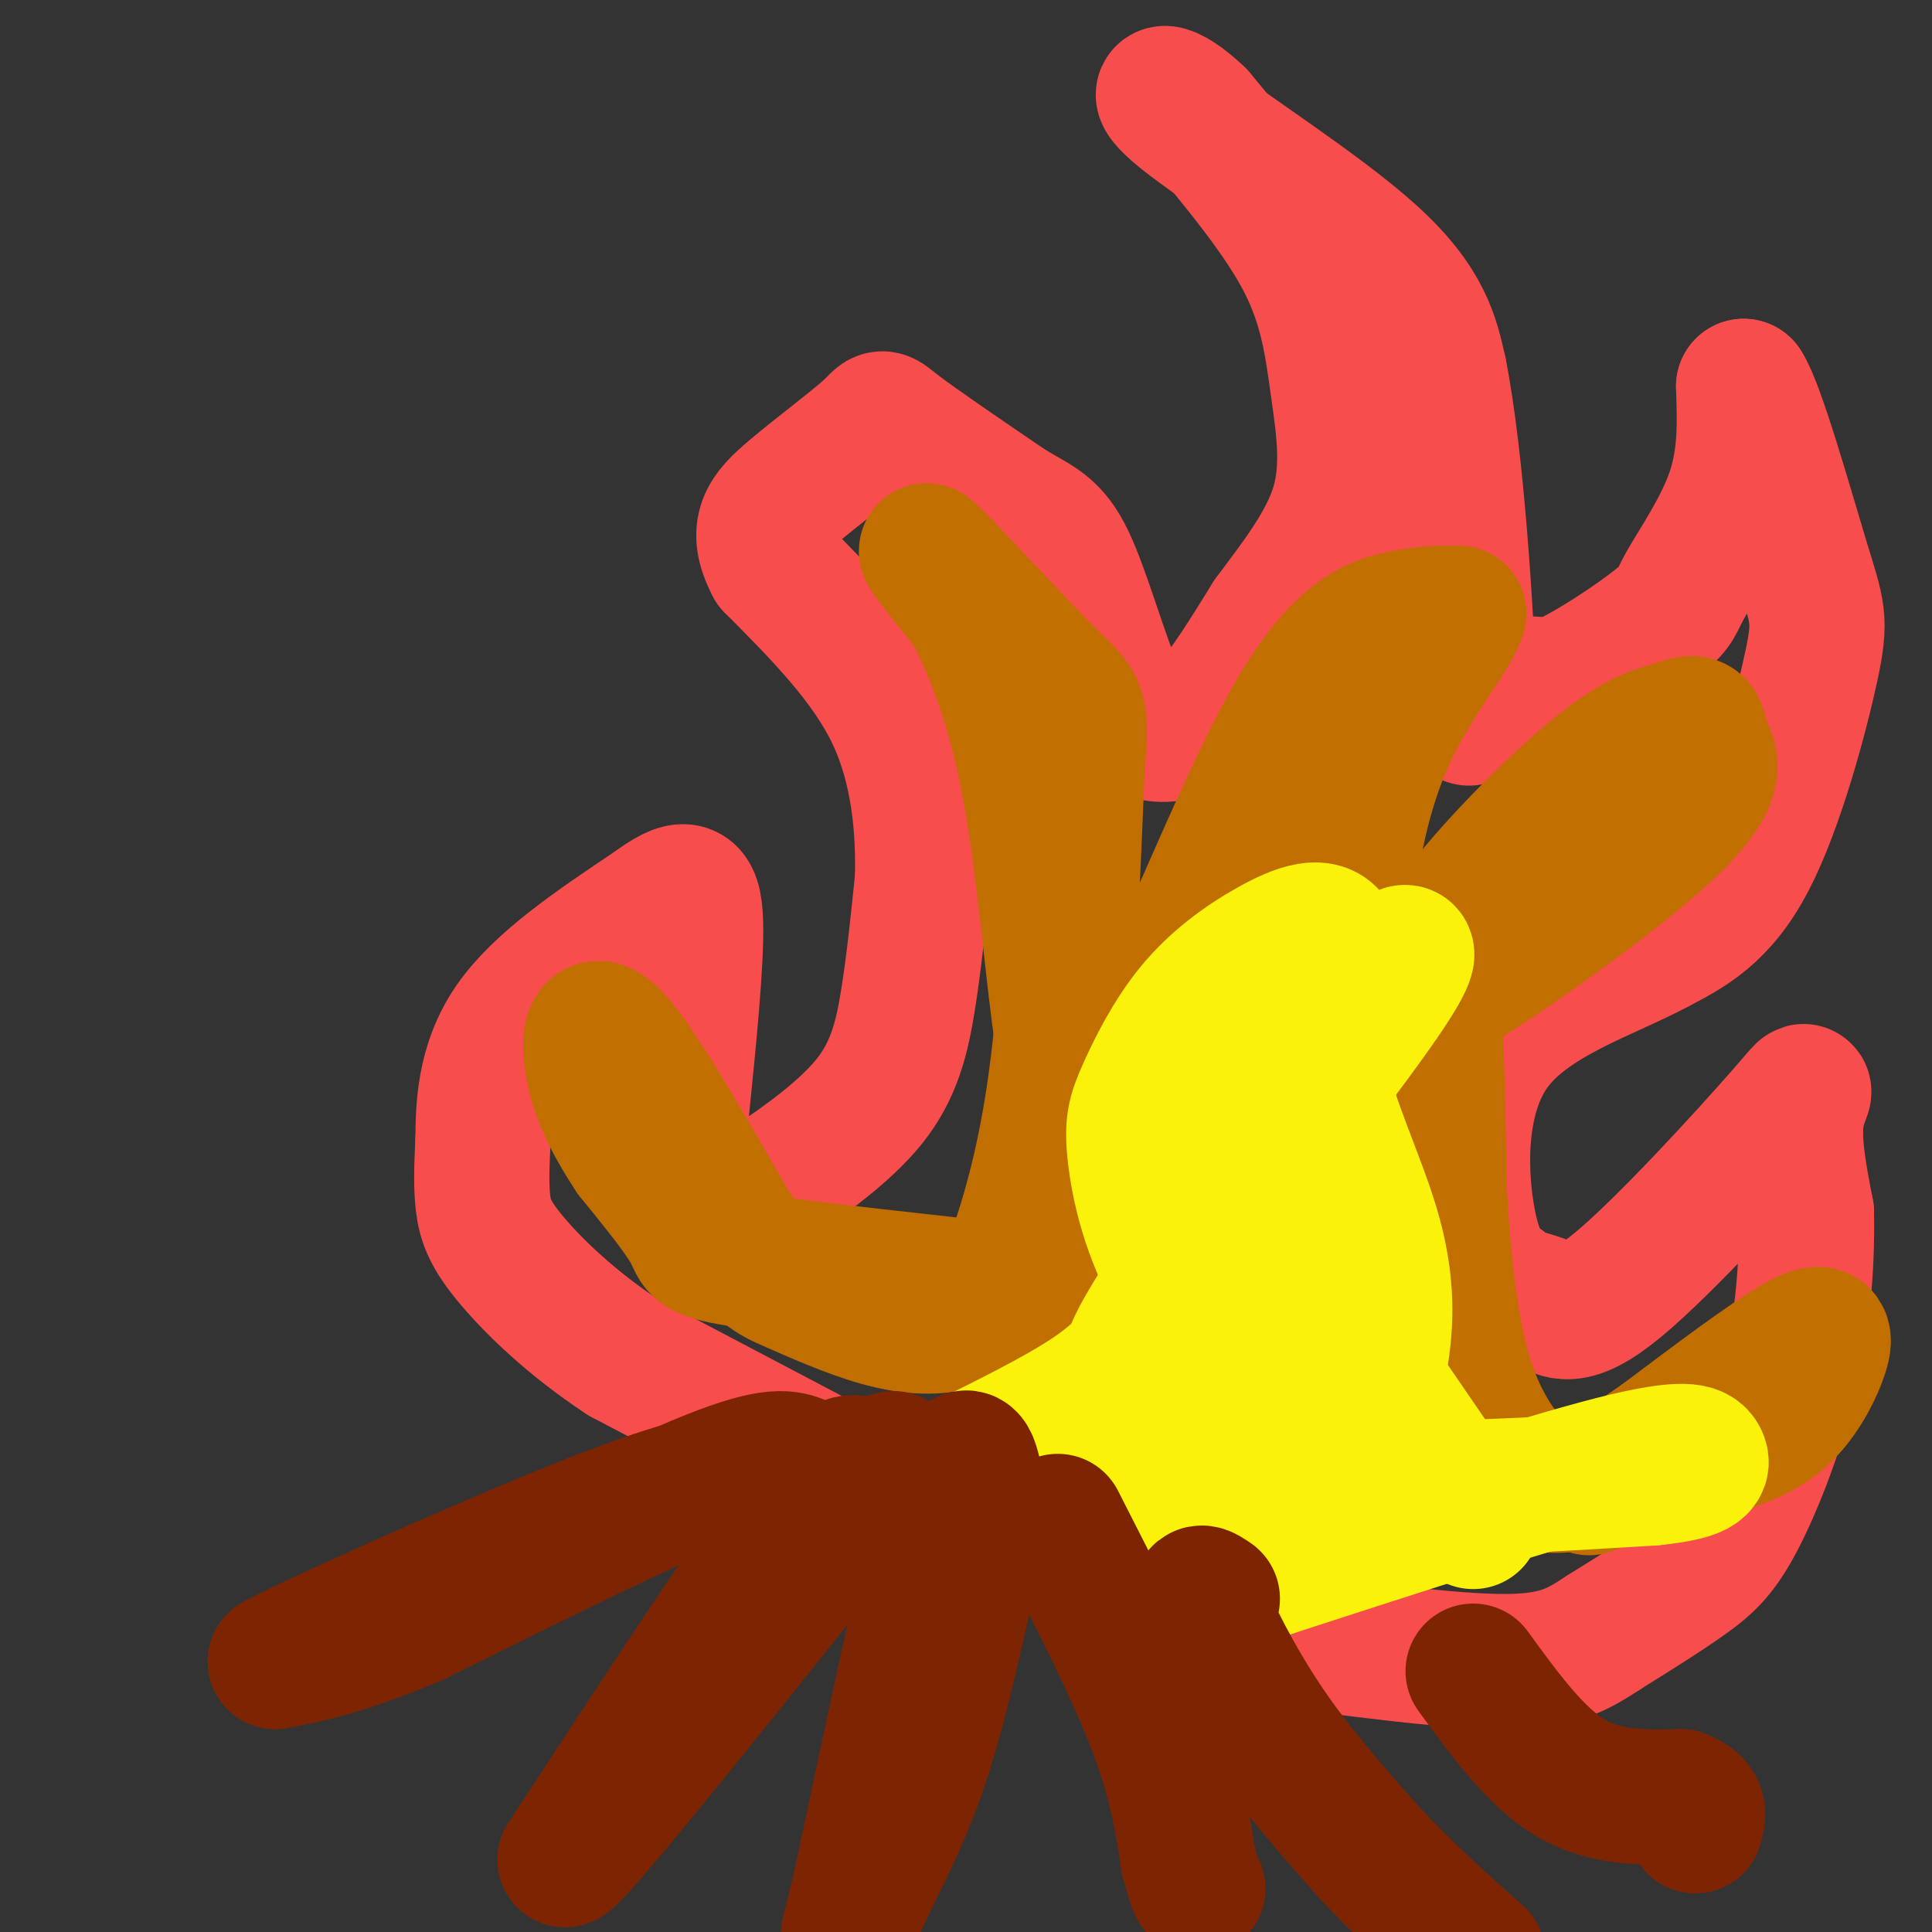 <svg viewBox='0 0 400 400' version='1.1' xmlns='http://www.w3.org/2000/svg' xmlns:xlink='http://www.w3.org/1999/xlink'><rect x="0" y="0" width="400" height="400" fill="#333333" stroke="none"/><g fill='none' stroke='rgb(248,77,77)' stroke-width='28' stroke-linecap='round' stroke-linejoin='round'><path d='M167,301c0.000,0.000 -38.000,-20.000 -38,-20'/><path d='M129,281c-10.726,-7.060 -18.542,-14.708 -23,-20c-4.458,-5.292 -5.560,-8.226 -6,-12c-0.440,-3.774 -0.220,-8.387 0,-13'/><path d='M100,236c0.044,-6.289 0.156,-15.511 6,-24c5.844,-8.489 17.422,-16.244 29,-24'/><path d='M135,188c6.644,-4.844 8.756,-4.956 9,3c0.244,7.956 -1.378,23.978 -3,40'/><path d='M141,231c0.631,9.917 3.708,14.708 6,17c2.292,2.292 3.798,2.083 6,1c2.202,-1.083 5.101,-3.042 8,-5'/><path d='M161,244c5.095,-3.440 13.833,-9.542 19,-16c5.167,-6.458 6.762,-13.274 8,-21c1.238,-7.726 2.119,-16.363 3,-25'/><path d='M191,182c0.244,-10.067 -0.644,-22.733 -6,-34c-5.356,-11.267 -15.178,-21.133 -25,-31'/><path d='M160,117c-3.909,-7.456 -1.182,-10.596 4,-15c5.182,-4.404 12.818,-10.070 16,-13c3.182,-2.930 1.909,-3.123 6,0c4.091,3.123 13.545,9.561 23,16'/><path d='M209,105c5.784,3.479 8.743,4.178 12,11c3.257,6.822 6.811,19.767 10,27c3.189,7.233 6.012,8.755 9,9c2.988,0.245 6.139,-0.787 10,-5c3.861,-4.213 8.430,-11.606 13,-19'/><path d='M263,128c5.140,-6.952 11.491,-14.833 14,-23c2.509,-8.167 1.175,-16.622 0,-25c-1.175,-8.378 -2.193,-16.679 -7,-26c-4.807,-9.321 -13.404,-19.660 -22,-30'/><path d='M248,24c-6.238,-6.083 -10.833,-6.292 -3,0c7.833,6.292 28.095,19.083 39,29c10.905,9.917 12.452,16.958 14,24'/><path d='M298,77c3.595,17.988 5.583,50.958 6,64c0.417,13.042 -0.738,6.155 2,3c2.738,-3.155 9.369,-2.577 16,-2'/><path d='M322,142c7.021,-3.002 16.573,-9.506 21,-13c4.427,-3.494 3.730,-3.979 6,-8c2.270,-4.021 7.506,-11.577 10,-19c2.494,-7.423 2.247,-14.711 2,-22'/><path d='M361,80c2.759,3.997 8.657,24.989 12,36c3.343,11.011 4.131,12.041 2,22c-2.131,9.959 -7.180,28.845 -13,40c-5.820,11.155 -12.410,14.577 -19,18'/><path d='M343,196c-10.250,5.548 -26.375,10.417 -34,21c-7.625,10.583 -6.750,26.881 -5,36c1.750,9.119 4.375,11.060 7,13'/><path d='M311,266c2.752,2.609 6.132,2.630 9,4c2.868,1.370 5.222,4.089 15,-4c9.778,-8.089 26.979,-26.985 34,-35c7.021,-8.015 3.863,-5.147 3,0c-0.863,5.147 0.568,12.574 2,20'/><path d='M374,251c0.175,8.635 -0.386,20.222 -3,32c-2.614,11.778 -7.281,23.748 -11,31c-3.719,7.252 -6.491,9.786 -11,13c-4.509,3.214 -10.754,7.107 -17,11'/><path d='M332,338c-4.956,3.222 -8.844,5.778 -19,6c-10.156,0.222 -26.578,-1.889 -43,-4'/><path d='M270,340c-7.833,-0.833 -5.917,-0.917 -4,-1'/></g>
<g fill='none' stroke='rgb(194,111,1)' stroke-width='28' stroke-linecap='round' stroke-linejoin='round'><path d='M215,268c-24.267,-2.644 -48.533,-5.289 -60,-7c-11.467,-1.711 -10.133,-2.489 -12,-6c-1.867,-3.511 -6.933,-9.756 -12,-16'/><path d='M131,239c-3.607,-5.429 -6.625,-11.000 -8,-17c-1.375,-6.000 -1.107,-12.429 4,-7c5.107,5.429 15.054,22.714 25,40'/><path d='M152,255c5.705,8.287 7.467,9.005 12,11c4.533,1.995 11.836,5.268 18,7c6.164,1.732 11.190,1.923 15,1c3.810,-0.923 6.405,-2.962 9,-5'/><path d='M206,269c3.844,-6.822 8.956,-21.378 12,-41c3.044,-19.622 4.022,-44.311 5,-69'/><path d='M223,159c0.940,-13.357 0.792,-12.250 -6,-19c-6.792,-6.750 -20.226,-21.357 -24,-25c-3.774,-3.643 2.113,3.679 8,11'/><path d='M201,126c3.604,6.774 8.616,18.207 12,36c3.384,17.793 5.142,41.944 7,53c1.858,11.056 3.817,9.016 7,6c3.183,-3.016 7.592,-7.008 12,-11'/><path d='M239,210c7.250,-14.548 19.375,-45.417 29,-62c9.625,-16.583 16.750,-18.881 22,-20c5.250,-1.119 8.625,-1.060 12,-1'/><path d='M302,127c-0.781,3.587 -8.735,13.054 -14,24c-5.265,10.946 -7.841,23.370 -9,34c-1.159,10.630 -0.903,19.466 2,23c2.903,3.534 8.451,1.767 14,0'/><path d='M295,208c12.989,-7.206 38.461,-25.220 50,-36c11.539,-10.780 9.145,-14.325 8,-17c-1.145,-2.675 -1.041,-4.478 -2,-5c-0.959,-0.522 -2.979,0.239 -5,1'/><path d='M346,151c-2.783,0.652 -7.241,1.783 -16,9c-8.759,7.217 -21.820,20.520 -28,29c-6.180,8.480 -5.480,12.137 -5,21c0.480,8.863 0.740,22.931 1,37'/><path d='M298,247c0.738,12.962 2.085,26.866 5,37c2.915,10.134 7.400,16.498 11,20c3.600,3.502 6.314,4.144 13,3c6.686,-1.144 17.343,-4.072 28,-7'/><path d='M355,300c7.314,-2.263 11.600,-4.421 15,-8c3.400,-3.579 5.915,-8.579 7,-12c1.085,-3.421 0.738,-5.263 -5,-2c-5.738,3.263 -16.869,11.632 -28,20'/><path d='M344,298c-7.167,5.000 -11.083,7.500 -15,10'/></g>
<g fill='none' stroke='rgb(251,242,11)' stroke-width='28' stroke-linecap='round' stroke-linejoin='round'><path d='M197,310c0.000,0.000 0.000,-2.000 0,-2'/><path d='M197,304c9.119,-4.482 18.238,-8.964 25,-13c6.762,-4.036 11.167,-7.625 17,-15c5.833,-7.375 13.095,-18.536 18,-28c4.905,-9.464 7.452,-17.232 10,-25'/><path d='M267,223c6.048,-9.286 16.167,-20.000 21,-24c4.833,-4.000 4.381,-1.286 -2,8c-6.381,9.286 -18.690,25.143 -31,41'/><path d='M255,248c-8.691,12.043 -14.917,21.650 -18,27c-3.083,5.350 -3.022,6.444 -3,10c0.022,3.556 0.006,9.573 2,14c1.994,4.427 5.998,7.265 13,7c7.002,-0.265 17.001,-3.632 27,-7'/><path d='M276,299c6.378,-4.254 8.823,-11.388 10,-19c1.177,-7.612 1.086,-15.703 -2,-26c-3.086,-10.297 -9.167,-22.799 -11,-33c-1.833,-10.201 0.584,-18.100 3,-26'/><path d='M276,195c-1.659,-4.341 -7.307,-2.195 -13,1c-5.693,3.195 -11.432,7.439 -16,13c-4.568,5.561 -7.967,12.439 -10,17c-2.033,4.561 -2.701,6.805 -2,13c0.701,6.195 2.772,16.341 9,27c6.228,10.659 16.614,21.829 27,33'/><path d='M271,299c7.178,7.222 11.622,8.778 23,9c11.378,0.222 29.689,-0.889 48,-2'/><path d='M342,306c9.917,-1.012 10.708,-2.542 10,-4c-0.708,-1.458 -2.917,-2.845 -18,1c-15.083,3.845 -43.042,12.923 -71,22'/><path d='M263,325c-14.022,2.089 -13.578,-3.689 -13,-7c0.578,-3.311 1.289,-4.156 2,-5'/><path d='M268,261c0.000,0.000 37.000,54.000 37,54'/></g>
<g fill='none' stroke='rgb(125,37,2)' stroke-width='28' stroke-linecap='round' stroke-linejoin='round'><path d='M166,303c-2.833,-1.167 -5.667,-2.333 -19,3c-13.333,5.333 -37.167,17.167 -61,29'/><path d='M86,335c-15.000,6.333 -22.000,7.667 -29,9'/><path d='M57,344c8.022,-4.378 42.578,-19.822 63,-28c20.422,-8.178 26.711,-9.089 33,-10'/><path d='M153,306c5.933,-1.867 4.267,-1.533 3,-1c-1.267,0.533 -2.133,1.267 -3,2'/><path d='M185,302c-2.444,0.644 -4.889,1.289 -7,1c-2.111,-0.289 -3.889,-1.511 -14,12c-10.111,13.511 -28.556,41.756 -47,70'/><path d='M117,385c2.167,-0.500 31.083,-36.750 60,-73'/><path d='M177,312c9.500,-12.000 3.250,-5.500 -3,1'/><path d='M202,307c-1.000,-5.000 -2.000,-10.000 -6,4c-4.000,14.000 -11.000,47.000 -18,80'/><path d='M178,391c-3.369,14.155 -2.792,9.542 0,3c2.792,-6.542 7.798,-15.012 12,-27c4.202,-11.988 7.601,-27.494 11,-43'/><path d='M201,324c1.500,-7.333 -0.250,-4.167 -2,-1'/><path d='M219,315c7.750,15.167 15.500,30.333 20,42c4.500,11.667 5.750,19.833 7,28'/><path d='M246,385c1.500,5.667 1.750,5.833 2,6'/><path d='M251,331c-1.822,-1.244 -3.644,-2.489 -2,2c1.644,4.489 6.756,14.711 13,24c6.244,9.289 13.622,17.644 21,26'/><path d='M283,383c7.333,8.000 15.167,15.000 23,22'/><path d='M305,346c6.417,8.833 12.833,17.667 20,22c7.167,4.333 15.083,4.167 23,4'/><path d='M348,372c4.333,1.667 3.667,3.833 3,6'/></g>
</svg>